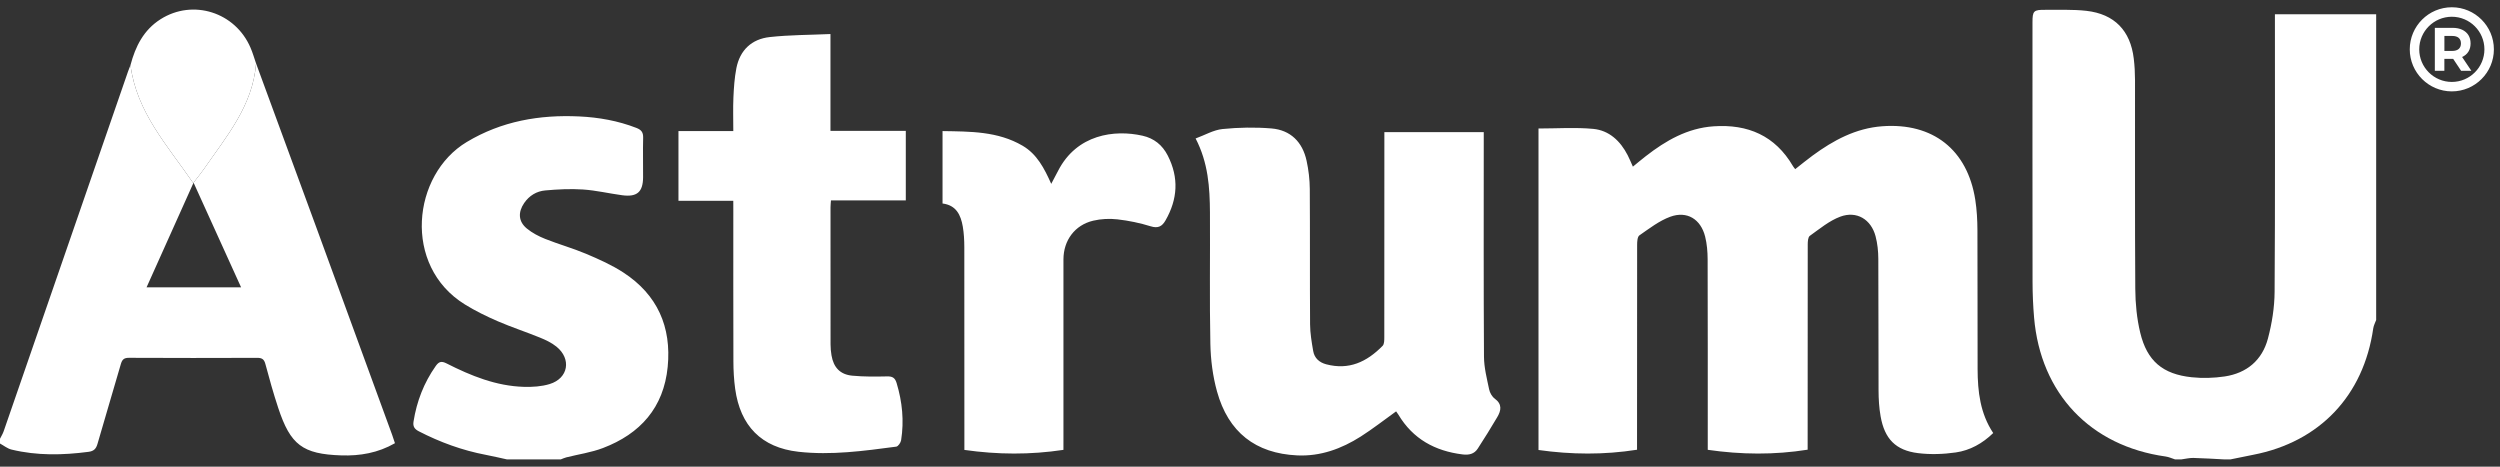 <svg width="150" height="28" viewBox="0 0 150 28" fill="none" xmlns="http://www.w3.org/2000/svg">
<rect x="0" y="0" width="150" height="28" fill="#333333" stroke="none"/>
<g clip-path="url(#clip0_57_40055)">
<path d="M15.364 3.805C16.576 7.101 17.789 10.396 18.997 13.694C20.509 17.823 22.017 21.954 23.526 26.084C23.584 26.245 23.634 26.408 23.697 26.592C22.681 27.176 21.599 27.36 20.482 27.324C18.155 27.247 17.427 26.695 16.693 24.474C16.405 23.603 16.157 22.719 15.921 21.833C15.843 21.545 15.71 21.47 15.427 21.471C12.862 21.481 10.297 21.482 7.733 21.469C7.432 21.467 7.327 21.581 7.25 21.847C6.791 23.443 6.309 25.032 5.851 26.628C5.766 26.926 5.633 27.068 5.312 27.11C3.762 27.313 2.219 27.346 0.69 26.974C0.445 26.915 0.229 26.736 0 26.611C0 26.516 0 26.421 0 26.326C0.074 26.177 0.166 26.033 0.22 25.875C2.708 18.683 5.193 11.491 7.679 4.298C7.725 4.164 7.78 4.033 7.83 3.899C8.187 6.724 10.047 8.727 11.593 10.982C11.852 10.643 12.053 10.404 12.23 10.148C13.584 8.188 15.171 6.341 15.364 3.805ZM11.614 10.959C10.651 13.104 9.731 15.152 8.793 17.241C10.718 17.241 12.558 17.241 14.466 17.241C13.516 15.148 12.587 13.103 11.614 10.959ZM33.647 27.564C33.758 27.522 33.864 27.471 33.977 27.442C34.712 27.257 35.476 27.149 36.179 26.881C38.417 26.028 39.823 24.458 40.062 22.009C40.296 19.611 39.442 17.68 37.407 16.354C36.711 15.899 35.935 15.555 35.166 15.229C34.366 14.891 33.522 14.657 32.714 14.335C32.324 14.18 31.932 13.976 31.609 13.71C31.098 13.289 31.075 12.732 31.449 12.184C31.756 11.735 32.197 11.472 32.714 11.426C33.467 11.359 34.23 11.319 34.982 11.37C35.769 11.422 36.545 11.609 37.329 11.714C38.221 11.834 38.578 11.523 38.585 10.642C38.591 9.85 38.567 9.058 38.589 8.267C38.598 7.941 38.481 7.79 38.185 7.675C37.079 7.246 35.931 7.042 34.755 6.986C32.367 6.874 30.095 7.267 28.007 8.519C24.73 10.482 24.14 15.945 27.889 18.264C28.518 18.654 29.192 18.983 29.871 19.277C30.698 19.635 31.559 19.914 32.394 20.255C32.742 20.396 33.097 20.564 33.386 20.798C34.301 21.538 34.102 22.698 32.982 23.042C32.494 23.192 31.951 23.225 31.437 23.211C29.769 23.163 28.258 22.548 26.795 21.806C26.483 21.648 26.33 21.696 26.141 21.965C25.434 22.968 25.006 24.077 24.813 25.285C24.766 25.578 24.858 25.738 25.129 25.878C26.404 26.535 27.735 27.021 29.145 27.29C29.571 27.372 29.993 27.471 30.416 27.564C31.493 27.564 32.57 27.564 33.647 27.564ZM92.31 27C94.291 27.278 96.238 27.296 98.222 26.984C98.222 26.748 98.222 26.561 98.222 26.373C98.222 22.476 98.221 18.579 98.228 14.683C98.228 14.491 98.246 14.204 98.365 14.121C98.958 13.712 99.549 13.249 100.215 13.005C101.22 12.637 102.045 13.148 102.308 14.194C102.418 14.634 102.456 15.102 102.458 15.556C102.47 19.168 102.465 22.78 102.465 26.391C102.465 26.578 102.465 26.765 102.465 26.989C104.486 27.28 106.459 27.299 108.459 26.981C108.459 26.753 108.459 26.58 108.459 26.408C108.459 22.495 108.457 18.582 108.464 14.669C108.464 14.492 108.479 14.229 108.59 14.15C109.176 13.733 109.753 13.248 110.413 13.001C111.398 12.633 112.264 13.159 112.534 14.175C112.65 14.614 112.697 15.081 112.699 15.535C112.715 18.164 112.7 20.794 112.713 23.425C112.715 23.945 112.745 24.472 112.837 24.983C113.075 26.331 113.741 27.023 115.083 27.188C115.826 27.28 116.602 27.253 117.345 27.147C118.198 27.025 118.951 26.608 119.593 25.982C118.808 24.804 118.661 23.488 118.656 22.145C118.645 19.373 118.66 16.601 118.646 13.828C118.644 13.212 118.611 12.591 118.516 11.983C118.045 8.98 115.972 7.353 112.94 7.575C111.347 7.692 110.007 8.416 108.752 9.337C108.401 9.594 108.065 9.872 107.711 10.15C107.65 10.068 107.609 10.021 107.578 9.967C106.508 8.137 104.867 7.437 102.814 7.579C101.248 7.686 99.953 8.433 98.748 9.37C98.491 9.57 98.241 9.78 97.973 9.999C97.856 9.74 97.768 9.521 97.66 9.312C97.221 8.458 96.55 7.824 95.594 7.733C94.516 7.632 93.422 7.71 92.31 7.71C92.31 14.104 92.31 20.54 92.31 27ZM83.905 24.882C84.778 26.339 86.1 27.061 87.753 27.265C88.137 27.313 88.454 27.242 88.664 26.918C89.067 26.296 89.46 25.668 89.835 25.029C90.067 24.636 90.146 24.255 89.686 23.919C89.522 23.799 89.389 23.564 89.347 23.359C89.214 22.714 89.043 22.059 89.039 21.407C89.012 17.098 89.025 12.79 89.025 8.481C89.025 8.297 89.025 8.112 89.025 7.927C87.002 7.927 85.047 7.927 83.062 7.927C83.062 8.134 83.062 8.307 83.062 8.48C83.062 12.392 83.063 16.305 83.058 20.217C83.058 20.398 83.062 20.642 82.957 20.75C81.998 21.726 80.93 22.214 79.577 21.859C79.158 21.749 78.864 21.487 78.791 21.058C78.7 20.531 78.609 19.995 78.605 19.462C78.586 16.753 78.606 14.045 78.587 11.337C78.583 10.772 78.516 10.197 78.395 9.644C78.15 8.52 77.435 7.8 76.28 7.706C75.31 7.627 74.321 7.644 73.352 7.742C72.811 7.797 72.296 8.104 71.737 8.308C72.495 9.769 72.588 11.253 72.597 12.743C72.613 15.372 72.568 18.002 72.622 20.631C72.641 21.586 72.765 22.565 73.02 23.485C73.699 25.937 75.334 27.207 77.833 27.324C79.227 27.389 80.488 26.928 81.645 26.192C82.362 25.735 83.035 25.207 83.767 24.682C83.817 24.754 83.865 24.815 83.905 24.882ZM43.999 12.594C43.999 15.619 43.994 18.645 44.004 21.67C44.005 22.223 44.035 22.78 44.11 23.327C44.416 25.554 45.686 26.857 47.907 27.106C49.871 27.327 51.827 27.056 53.774 26.799C53.89 26.784 54.045 26.558 54.067 26.413C54.25 25.252 54.137 24.111 53.798 22.986C53.701 22.665 53.548 22.578 53.227 22.584C52.532 22.599 51.831 22.606 51.14 22.541C50.409 22.473 50.014 22.048 49.89 21.322C49.853 21.104 49.833 20.882 49.833 20.661C49.829 17.921 49.83 15.18 49.831 12.439C49.831 12.301 49.848 12.164 49.857 12.025C51.37 12.025 52.851 12.025 54.348 12.025C54.348 10.641 54.348 9.273 54.348 7.853C52.841 7.853 51.359 7.853 49.828 7.853C49.828 5.912 49.828 4.02 49.828 2.042C48.574 2.099 47.371 2.092 46.182 2.224C45.102 2.343 44.392 3.008 44.181 4.098C44.071 4.669 44.031 5.258 44.005 5.84C43.976 6.498 43.998 7.159 43.998 7.865C42.869 7.865 41.799 7.865 40.708 7.865C40.708 9.281 40.708 10.649 40.708 12.05C41.804 12.05 42.874 12.05 43.997 12.05C43.999 12.254 43.999 12.424 43.999 12.594ZM63.807 26.394C63.807 22.785 63.807 19.175 63.807 15.566C63.807 14.428 64.485 13.502 65.593 13.241C66.06 13.131 66.57 13.107 67.048 13.161C67.72 13.238 68.395 13.377 69.041 13.578C69.489 13.718 69.727 13.58 69.93 13.226C70.66 11.952 70.744 10.664 70.065 9.333C69.738 8.693 69.236 8.297 68.553 8.143C66.873 7.763 64.61 8.056 63.487 10.247C63.361 10.495 63.229 10.739 63.074 11.031C62.657 10.097 62.218 9.248 61.353 8.742C59.868 7.874 58.224 7.893 56.552 7.865C56.552 9.35 56.552 10.768 56.552 12.21C57.375 12.312 57.648 12.902 57.767 13.593C57.836 13.996 57.858 14.411 57.859 14.822C57.866 18.684 57.863 22.547 57.863 26.41C57.863 26.596 57.863 26.782 57.863 26.995C59.865 27.28 61.811 27.292 63.806 26.992C63.807 26.766 63.807 26.58 63.807 26.394Z" fill="white"/>
<path d="M130.501 27.564C130.315 27.505 130.133 27.418 129.942 27.391C125.421 26.76 122.433 23.614 122.045 19.054C121.985 18.345 121.954 17.631 121.953 16.921C121.945 11.727 121.949 6.534 121.949 1.34C121.949 0.654 122.016 0.582 122.717 0.59C123.539 0.598 124.369 0.558 125.182 0.65C126.867 0.84 127.826 1.837 128.026 3.516C128.077 3.939 128.1 4.368 128.101 4.795C128.107 8.975 128.089 13.155 128.117 17.335C128.123 18.213 128.209 19.112 128.414 19.964C128.823 21.66 129.765 22.452 131.502 22.635C132.155 22.704 132.834 22.684 133.483 22.587C134.809 22.387 135.733 21.608 136.075 20.315C136.316 19.408 136.47 18.45 136.476 17.512C136.513 12.176 136.494 6.841 136.495 1.505C136.495 1.316 136.495 1.127 136.495 0.855C138.535 0.855 140.553 0.855 142.57 0.855C142.57 6.97 142.57 13.085 142.57 19.2C142.51 19.366 142.419 19.529 142.395 19.7C141.818 23.736 139.181 26.516 135.193 27.287C134.736 27.376 134.281 27.472 133.827 27.564C133.7 27.564 133.573 27.564 133.447 27.564C132.83 27.533 132.213 27.49 131.597 27.476C131.359 27.472 131.12 27.533 130.881 27.564C130.755 27.564 130.629 27.564 130.501 27.564ZM15.034 2.869C14.121 0.728 11.57 -0.077 9.631 1.155C8.617 1.8 8.125 2.786 7.83 3.903C8.187 6.727 10.048 8.73 11.593 10.985C11.852 10.647 12.053 10.407 12.23 10.151C13.583 8.189 15.171 6.342 15.364 3.807C15.256 3.493 15.165 3.173 15.034 2.869ZM147.668 4.25L147.19 3.531H147.161H146.662V4.25H146.09V1.671H147.161C147.381 1.671 147.571 1.709 147.732 1.785C147.893 1.86 148.018 1.969 148.105 2.109C148.192 2.249 148.235 2.415 148.235 2.606C148.235 2.797 148.191 2.963 148.103 3.102C148.015 3.241 147.889 3.346 147.726 3.42L148.282 4.249H147.668V4.25ZM147.523 2.273C147.433 2.195 147.302 2.157 147.131 2.157H146.664V3.056H147.131C147.302 3.056 147.433 3.016 147.523 2.938C147.612 2.859 147.657 2.749 147.657 2.606C147.657 2.462 147.612 2.351 147.523 2.273ZM147.11 5.483C145.718 5.483 144.586 4.351 144.586 2.96C144.586 1.568 145.718 0.436 147.11 0.436C148.501 0.436 149.633 1.569 149.633 2.961C149.633 4.351 148.501 5.483 147.11 5.483ZM147.11 1.005C146.031 1.005 145.154 1.882 145.154 2.961C145.154 4.039 146.031 4.916 147.11 4.916C148.187 4.916 149.065 4.039 149.065 2.961C149.065 1.882 148.187 1.005 147.11 1.005Z" fill="white"/>
</g>
<defs>
<clipPath id="clip0_57_40055">
<rect width="150" height="27.128" fill="white" transform="translate(0 0.436)"/>
</clipPath>
</defs>
</svg>
